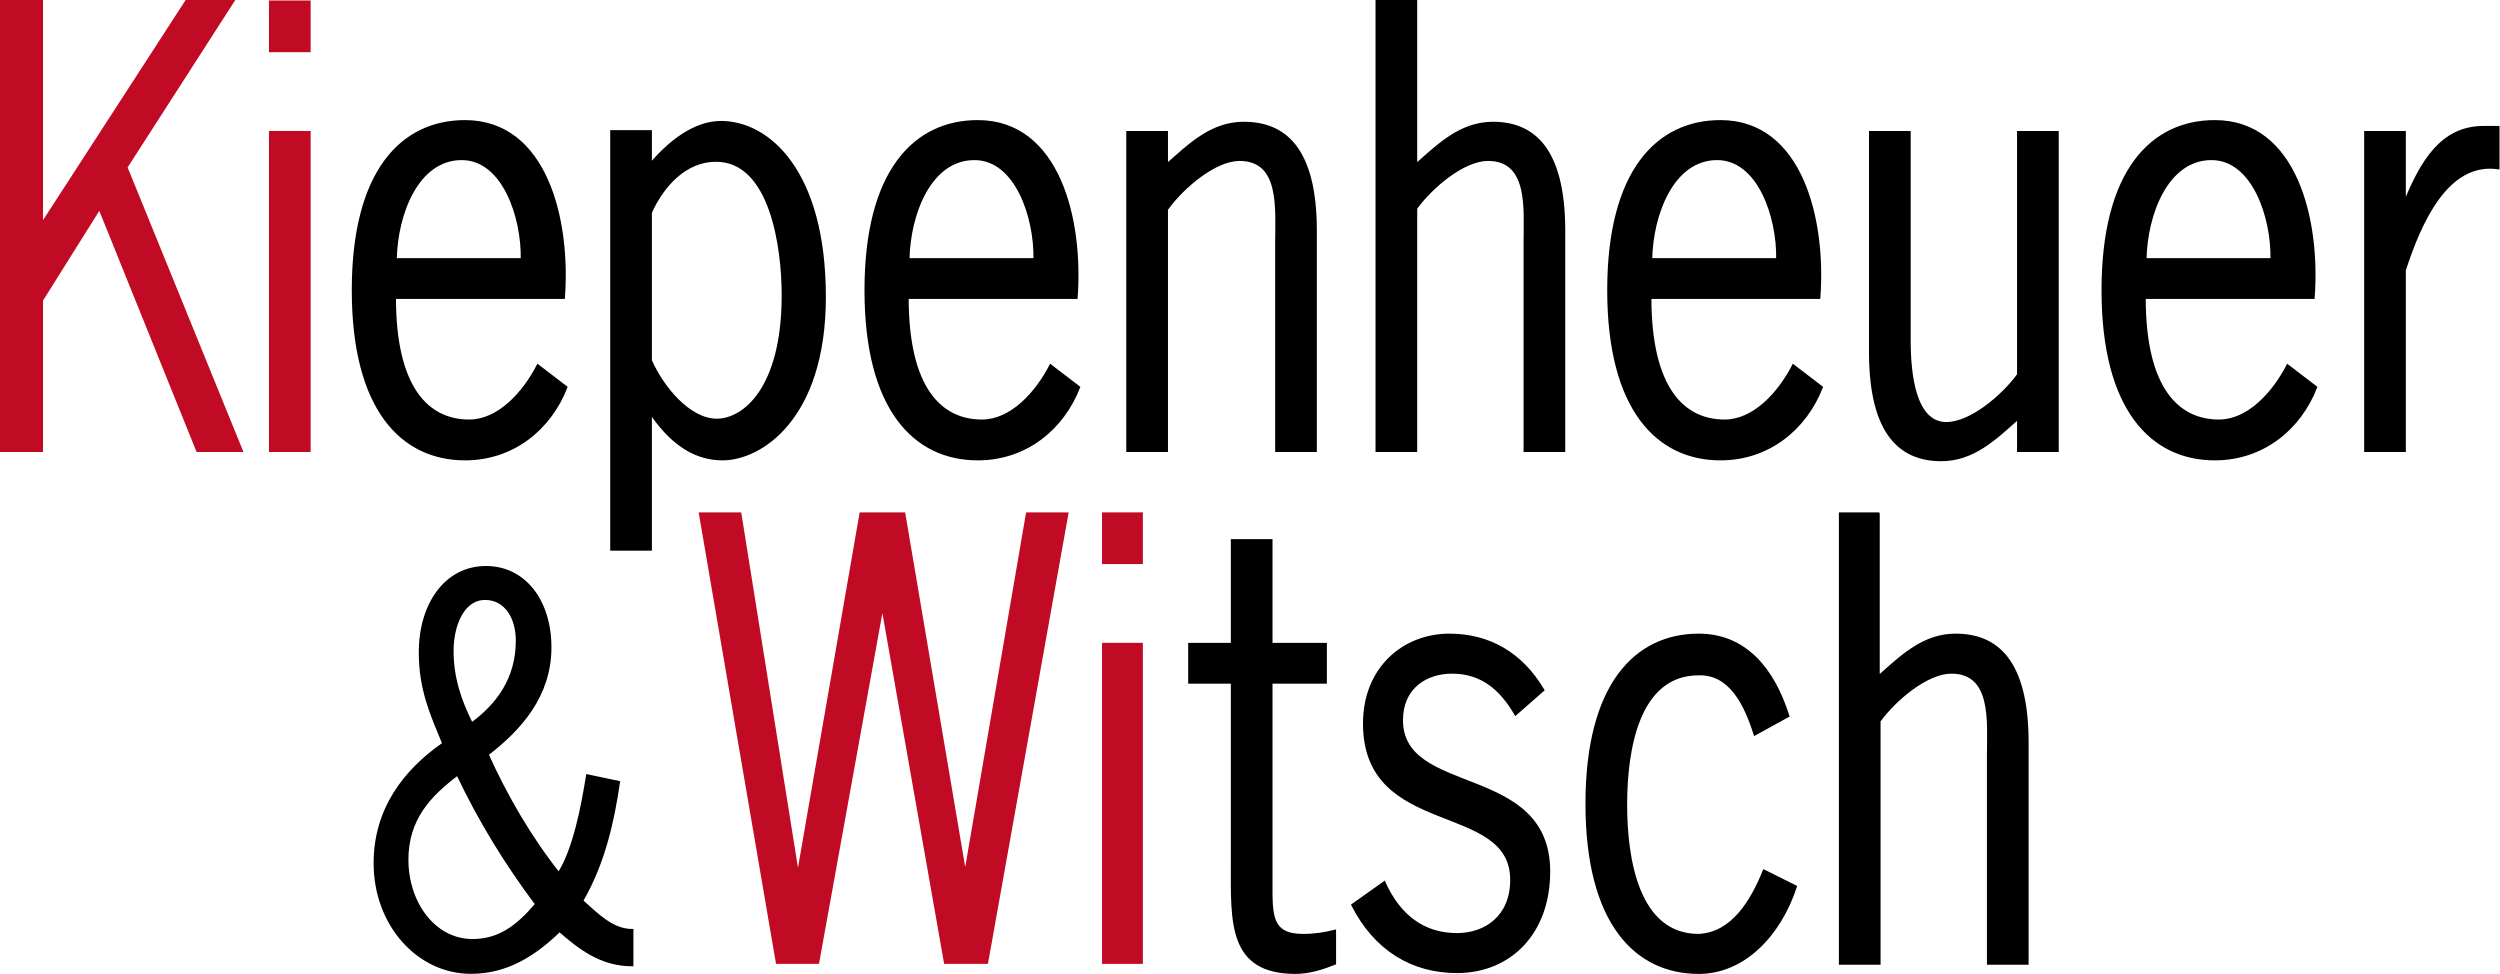 <?xml version="1.0" encoding="utf-8"?>
<!-- Generator: Adobe Illustrator 23.1.1, SVG Export Plug-In . SVG Version: 6.00 Build 0)  -->
<svg version="1.0" id="Ebene_1" xmlns="http://www.w3.org/2000/svg" xmlns:xlink="http://www.w3.org/1999/xlink" x="0px" y="0px"
	 viewBox="0 0 298.9 116.5" style="enable-background:new 0 0 298.9 116.5;" xml:space="preserve">
<style type="text/css">
	.st0{fill:#C10B25;}
	.st1{fill:none;stroke:#C10B25;stroke-width:0.283;stroke-miterlimit:3.864;}
	.st2{fill-rule:evenodd;clip-rule:evenodd;}
	.st3{fill:none;stroke:#000000;stroke-width:0.26;stroke-miterlimit:3.864;}
	.st4{fill:none;stroke:#000000;stroke-width:0.283;stroke-miterlimit:3.864;}
</style>
<g>
	<polygon class="st0" points="136.5,61.4 131.9,61.4 131.9,67.3 136.5,67.3 136.5,61.4 	"/>
	<polygon class="st1" points="136.5,61.4 131.9,61.4 131.9,67.3 136.5,67.3 136.5,61.4 	"/>
	<polygon class="st0" points="136.5,77 131.9,77 131.9,115.1 136.5,115.1 136.5,77 	"/>
	<polygon class="st1" points="136.5,77 131.9,77 131.9,115.1 136.5,115.1 136.5,77 	"/>
	<polygon class="st0" points="127.6,61.4 122.8,61.4 115.4,104.5 108.1,61.4 102.9,61.4 95.4,104.6 88.5,61.4 83.7,61.4 92.9,115.1 
		97.8,115.1 105.5,72.5 113,115.1 118,115.1 127.6,61.4 	"/>
	<polygon class="st1" points="127.6,61.4 122.8,61.4 115.4,104.5 108.1,61.4 102.9,61.4 95.4,104.6 88.5,61.4 83.7,61.4 92.9,115.1 
		97.8,115.1 105.5,72.5 113,115.1 118,115.1 127.6,61.4 	"/>
	<polygon class="st0" points="5,26.8 5,0.1 0.1,0.1 0.1,53.9 5,53.9 5,35.9 11.9,24.9 23.6,53.9 28.9,53.9 15.1,20 27.9,0.1 
		22.3,0.1 5,26.8 	"/>
	<polygon class="st1" points="5,26.8 5,0.1 0.1,0.1 0.1,53.9 5,53.9 5,35.9 11.9,24.9 23.6,53.9 28.9,53.9 15.1,20 27.9,0.1 
		22.3,0.1 5,26.8 	"/>
	<path class="st2" d="M54.7,92.6c2.6,5.5,5.8,10.7,9.4,15.5c-2.2,2.6-4.4,4.3-7.6,4.3c-4.6,0-7.8-4.5-7.8-9.6
		C48.7,97.9,51.4,95.1,54.7,92.6L54.7,92.6z M70.2,92.7c-0.6,3.8-1.6,8.9-3.4,11.7c-3.4-4.3-6.3-9.3-8.5-14.2c3.9-3,7.5-7,7.5-12.8
		c0-5.6-3.1-9.6-7.7-9.6c-4.8,0-7.9,4.4-7.9,10.2c0,4.5,1.4,7.5,2.8,10.9c-4.6,3.2-8.2,7.8-8.2,14.3c0,7.4,5.2,13.1,11.5,13.1
		c4.2,0,7.5-2,10.6-5c2.3,2,4.9,4.1,8.7,4.1v-4.2c-2.4,0-4.2-1.9-6-3.5c2.6-4.5,3.7-9.4,4.4-14.2L70.2,92.7L70.2,92.7z M56.4,86.5
		c-1.4-2.8-2.3-5.5-2.3-8.7c0-2.9,1.2-6.2,3.9-6.2c2.4,0,3.8,2.2,3.8,5C61.8,81.2,59.4,84.3,56.4,86.5L56.4,86.5z"/>
	<path class="st3" d="M54.7,92.6c2.6,5.5,5.8,10.7,9.4,15.5c-2.2,2.6-4.4,4.3-7.6,4.3c-4.6,0-7.8-4.5-7.8-9.6
		C48.7,97.9,51.4,95.1,54.7,92.6L54.7,92.6z M70.2,92.7c-0.6,3.8-1.6,8.9-3.4,11.7c-3.4-4.3-6.3-9.3-8.5-14.2c3.9-3,7.5-7,7.5-12.8
		c0-5.6-3.1-9.6-7.7-9.6c-4.8,0-7.9,4.4-7.9,10.2c0,4.5,1.4,7.5,2.8,10.9c-4.6,3.2-8.2,7.8-8.2,14.3c0,7.4,5.2,13.1,11.5,13.1
		c4.2,0,7.5-2,10.6-5c2.3,2,4.9,4.1,8.7,4.1v-4.2c-2.4,0-4.2-1.9-6-3.5c2.6-4.5,3.7-9.4,4.4-14.2L70.2,92.7L70.2,92.7z M56.4,86.5
		c-1.4-2.8-2.3-5.5-2.3-8.7c0-2.9,1.2-6.2,3.9-6.2c2.4,0,3.8,2.2,3.8,5C61.8,81.2,59.4,84.3,56.4,86.5L56.4,86.5z"/>
	<path d="M152,64.6h-4.7V77h-5.1v4.6h5.1v21.6c0,7-0.4,13.1,7.6,13.1c1.6,0,3.2-0.5,4.7-1.1v-3.9c-1.2,0.3-2.4,0.5-3.8,0.5
		c-3.9,0-3.8-2.4-3.8-6.2v-24h6.5V77H152V64.6L152,64.6z"/>
	<path class="st4" d="M152,64.6h-4.7V77h-5.1v4.6h5.1v21.6c0,7-0.4,13.1,7.6,13.1c1.6,0,3.2-0.5,4.7-1.1v-3.9
		c-1.2,0.3-2.4,0.5-3.8,0.5c-3.9,0-3.8-2.4-3.8-6.2v-24h6.5V77H152V64.6L152,64.6z"/>
	<path d="M184.5,82.5c-2.6-4.4-6.5-6.6-11.2-6.6c-5.5,0-10.2,4-10.2,10.6c0,13.7,17.6,9.1,17.6,18.7c0,4.4-3.1,6.5-6.5,6.5
		c-4,0-6.9-2.2-8.7-6.2l-3.8,2.7c2.7,5.3,7.1,8,12.5,8c6.3,0,11-4.6,11-12c0-12.9-17.6-8.8-17.6-18.1c0-3.9,2.9-5.7,6-5.7
		c3.5,0,5.8,1.9,7.6,5L184.5,82.5L184.5,82.5z"/>
	<path class="st4" d="M184.5,82.5c-2.6-4.4-6.5-6.6-11.2-6.6c-5.5,0-10.2,4-10.2,10.6c0,13.7,17.6,9.1,17.6,18.7
		c0,4.4-3.1,6.5-6.5,6.5c-4,0-6.9-2.2-8.7-6.2l-3.8,2.7c2.7,5.3,7.1,8,12.5,8c6.3,0,11-4.6,11-12c0-12.9-17.6-8.8-17.6-18.1
		c0-3.9,2.9-5.7,6-5.7c3.5,0,5.8,1.9,7.6,5L184.5,82.5L184.5,82.5z"/>
	<path d="M213.8,85.6c-1.8-5.7-5.2-9.7-10.7-9.7c-7.5,0-13.4,5.9-13.4,20.2c0,14.3,5.9,20.2,13.4,20.2c5.4,0,9.7-4.5,11.6-10.3
		l-3.8-1.9c-1.5,3.7-3.8,7.5-7.8,7.7c-7.3,0-8.7-9.1-8.7-15.6c0-6.5,1.4-15.6,8.7-15.6c3.8-0.1,5.6,3.7,6.7,7.2L213.8,85.6
		L213.8,85.6z"/>
	<path class="st4" d="M213.8,85.6c-1.8-5.7-5.2-9.7-10.7-9.7c-7.5,0-13.4,5.9-13.4,20.2c0,14.3,5.9,20.2,13.4,20.2
		c5.4,0,9.7-4.5,11.6-10.3l-3.8-1.9c-1.5,3.7-3.8,7.5-7.8,7.7c-7.3,0-8.7-9.1-8.7-15.6c0-6.5,1.4-15.6,8.7-15.6
		c3.8-0.1,5.6,3.7,6.7,7.2L213.8,85.6L213.8,85.6z"/>
	<path d="M224.7,61.4h-4.7v53.8h4.7v-29c1.9-2.6,5.7-5.8,8.6-5.8c5,0,4.4,5.9,4.4,9.9v24.9h4.7V88.8c0-10-3.8-12.9-8.6-12.9
		c-3.8,0-6.4,2.5-9.2,5V61.4L224.7,61.4z"/>
	<path class="st4" d="M224.7,61.4h-4.7v53.8h4.7v-29c1.9-2.6,5.7-5.8,8.6-5.8c5,0,4.4,5.9,4.4,9.9v24.9h4.7V88.8
		c0-10-3.8-12.9-8.6-12.9c-3.8,0-6.4,2.5-9.2,5V61.4L224.7,61.4z"/>
	<path class="st2" d="M67.4,35.6c0.7-9.3-2.1-21.1-11.8-21.1c-7.5,0-13.4,5.9-13.4,20.2s5.9,20.2,13.4,20.2c5.8,0,10.2-3.7,12.1-8.6
		l-3.4-2.6c-1.7,3.3-4.7,6.6-8.2,6.6c-4.9,0-8.9-3.8-8.9-14.7H67.4L67.4,35.6z M47.3,31c0.1-5.4,2.6-12,7.9-12c5,0,7.3,7,7.2,12
		H47.3L47.3,31z"/>
	<path class="st4" d="M67.4,35.6c0.7-9.3-2.1-21.1-11.8-21.1c-7.5,0-13.4,5.9-13.4,20.2s5.9,20.2,13.4,20.2c5.8,0,10.2-3.7,12.1-8.6
		l-3.4-2.6c-1.7,3.3-4.7,6.6-8.2,6.6c-4.9,0-8.9-3.8-8.9-14.7H67.4L67.4,35.6z M47.3,31c0.1-5.4,2.6-12,7.9-12c5,0,7.3,7,7.2,12
		H47.3L47.3,31z"/>
	<path class="st2" d="M77.8,25.4c1.5-3.3,4.2-6.2,7.8-6.2c6.6,0,8,10.4,8,16.1c0,11.2-4.7,14.9-7.9,14.9c-3.3,0-6.5-3.9-7.9-7.1
		V25.4L77.8,25.4z M77.8,49.4c2.2,3.2,4.9,5.5,8.6,5.5c4.5,0,12.2-4.8,12.2-19.4c0-15-6.7-20.9-12.4-20.9c-3.2,0-6.2,2.4-8.4,5v-3.9
		h-4.7v50h4.7V49.4L77.8,49.4z"/>
	<path class="st4" d="M77.8,25.4c1.5-3.3,4.2-6.2,7.8-6.2c6.6,0,8,10.4,8,16.1c0,11.2-4.7,14.9-7.9,14.9c-3.3,0-6.5-3.9-7.9-7.1
		V25.4L77.8,25.4z M77.8,49.4c2.2,3.2,4.9,5.5,8.6,5.5c4.5,0,12.2-4.8,12.2-19.4c0-15-6.7-20.9-12.4-20.9c-3.2,0-6.2,2.4-8.4,5v-3.9
		h-4.7v50h4.7V49.4L77.8,49.4z"/>
	<path class="st2" d="M128.7,35.6c0.7-9.3-2.1-21.1-11.8-21.1c-7.5,0-13.4,5.9-13.4,20.2s5.9,20.2,13.4,20.2
		c5.8,0,10.2-3.7,12.1-8.6l-3.4-2.6c-1.7,3.3-4.7,6.6-8.2,6.6c-4.9,0-8.9-3.8-8.9-14.7H128.7L128.7,35.6z M108.6,31
		c0.1-5.4,2.6-12,7.9-12c5,0,7.3,7,7.2,12H108.6L108.6,31z"/>
	<path class="st4" d="M128.7,35.6c0.7-9.3-2.1-21.1-11.8-21.1c-7.5,0-13.4,5.9-13.4,20.2s5.9,20.2,13.4,20.2
		c5.8,0,10.2-3.7,12.1-8.6l-3.4-2.6c-1.7,3.3-4.7,6.6-8.2,6.6c-4.9,0-8.9-3.8-8.9-14.7H128.7L128.7,35.6z M108.6,31
		c0.1-5.4,2.6-12,7.9-12c5,0,7.3,7,7.2,12H108.6L108.6,31z"/>
	<path d="M139.6,24.9c1.9-2.6,5.7-5.8,8.6-5.8c5,0,4.4,5.9,4.4,9.9v24.9h4.7V27.6c0-10-3.8-12.9-8.6-12.9c-3.8,0-6.4,2.5-9.2,5v-3.9
		h-4.7v38.1h4.7V24.9L139.6,24.9z"/>
	<path class="st4" d="M139.6,24.9c1.9-2.6,5.7-5.8,8.6-5.8c5,0,4.4,5.9,4.4,9.9v24.9h4.7V27.6c0-10-3.8-12.9-8.6-12.9
		c-3.8,0-6.4,2.5-9.2,5v-3.9h-4.7v38.1h4.7V24.9L139.6,24.9z"/>
	<path d="M169.3,0.1h-4.7v53.8h4.7v-29c1.9-2.6,5.7-5.8,8.6-5.8c5,0,4.4,5.9,4.4,9.9v24.9h4.7V27.6c0-10-3.8-12.9-8.5-12.9
		c-3.8,0-6.4,2.5-9.2,5V0.1L169.3,0.1z"/>
	<path class="st4" d="M169.3,0.1h-4.7v53.8h4.7v-29c1.9-2.6,5.7-5.8,8.6-5.8c5,0,4.4,5.9,4.4,9.9v24.9h4.7V27.6
		c0-10-3.8-12.9-8.5-12.9c-3.8,0-6.4,2.5-9.2,5V0.1L169.3,0.1z"/>
	<path class="st2" d="M217.5,35.6c0.7-9.3-2.1-21.1-11.8-21.1c-7.5,0-13.4,5.9-13.4,20.2s5.9,20.2,13.4,20.2
		c5.8,0,10.2-3.7,12.1-8.6l-3.4-2.6c-1.7,3.3-4.7,6.6-8.2,6.6c-4.9,0-8.9-3.8-8.9-14.7H217.5L217.5,35.6z M197.4,31
		c0.1-5.4,2.6-12,7.9-12c5,0,7.3,7,7.2,12H197.4L197.4,31z"/>
	<path class="st4" d="M217.5,35.6c0.7-9.3-2.1-21.1-11.8-21.1c-7.5,0-13.4,5.9-13.4,20.2s5.9,20.2,13.4,20.2
		c5.8,0,10.2-3.7,12.1-8.6l-3.4-2.6c-1.7,3.3-4.7,6.6-8.2,6.6c-4.9,0-8.9-3.8-8.9-14.7H217.5L217.5,35.6z M197.4,31
		c0.1-5.4,2.6-12,7.9-12c5,0,7.3,7,7.2,12H197.4L197.4,31z"/>
	<path d="M241.3,44.8c-1.9,2.6-5.7,5.8-8.6,5.8c-3.8,0-4.4-5.9-4.4-9.9V15.8h-4.7v26.3c0,10,3.8,12.9,8.5,12.9c3.8,0,6.4-2.5,9.2-5
		v3.9h4.7V15.8h-4.7V44.8L241.3,44.8z"/>
	<path class="st4" d="M241.3,44.8c-1.9,2.6-5.7,5.8-8.6,5.8c-3.8,0-4.4-5.9-4.4-9.9V15.8h-4.7v26.3c0,10,3.8,12.9,8.5,12.9
		c3.8,0,6.4-2.5,9.2-5v3.9h4.7V15.8h-4.7V44.8L241.3,44.8z"/>
	<path class="st2" d="M276.6,35.6c0.7-9.3-2.1-21.1-11.8-21.1c-7.5,0-13.4,5.9-13.4,20.2s5.9,20.2,13.4,20.2
		c5.8,0,10.2-3.7,12.1-8.6l-3.4-2.6c-1.7,3.3-4.7,6.6-8.2,6.6c-4.9,0-8.9-3.8-8.9-14.7H276.6L276.6,35.6z M256.5,31
		c0.1-5.4,2.6-12,7.9-12c5,0,7.3,7,7.2,12H256.5L256.5,31z"/>
	<path class="st4" d="M276.6,35.6c0.7-9.3-2.1-21.1-11.8-21.1c-7.5,0-13.4,5.9-13.4,20.2s5.9,20.2,13.4,20.2
		c5.8,0,10.2-3.7,12.1-8.6l-3.4-2.6c-1.7,3.3-4.7,6.6-8.2,6.6c-4.9,0-8.9-3.8-8.9-14.7H276.6L276.6,35.6z M256.5,31
		c0.1-5.4,2.6-12,7.9-12c5,0,7.3,7,7.2,12H256.5L256.5,31z"/>
	<path d="M287.5,15.8h-4.7v38.1h4.7V32.3c1.8-5.5,5-13.1,11.2-12.2v-4.9h-1.8c-5,0-7.4,4.2-9.3,8.8h-0.1V15.8L287.5,15.8z"/>
	<path class="st4" d="M287.5,15.8h-4.7v38.1h4.7V32.3c1.8-5.5,5-13.1,11.2-12.2v-4.9h-1.8c-5,0-7.4,4.2-9.3,8.8h-0.1V15.8
		L287.5,15.8z"/>
	<polygon class="st0" points="37,0.2 32.3,0.2 32.3,6.1 37,6.1 37,0.2 	"/>
	<polygon class="st1" points="37,0.2 32.3,0.2 32.3,6.1 37,6.1 37,0.2 	"/>
	<polygon class="st0" points="37,15.8 32.3,15.8 32.3,53.9 37,53.9 37,15.8 	"/>
	<polygon class="st1" points="37,15.8 32.3,15.8 32.3,53.9 37,53.9 37,15.8 	"/>
</g>
</svg>
